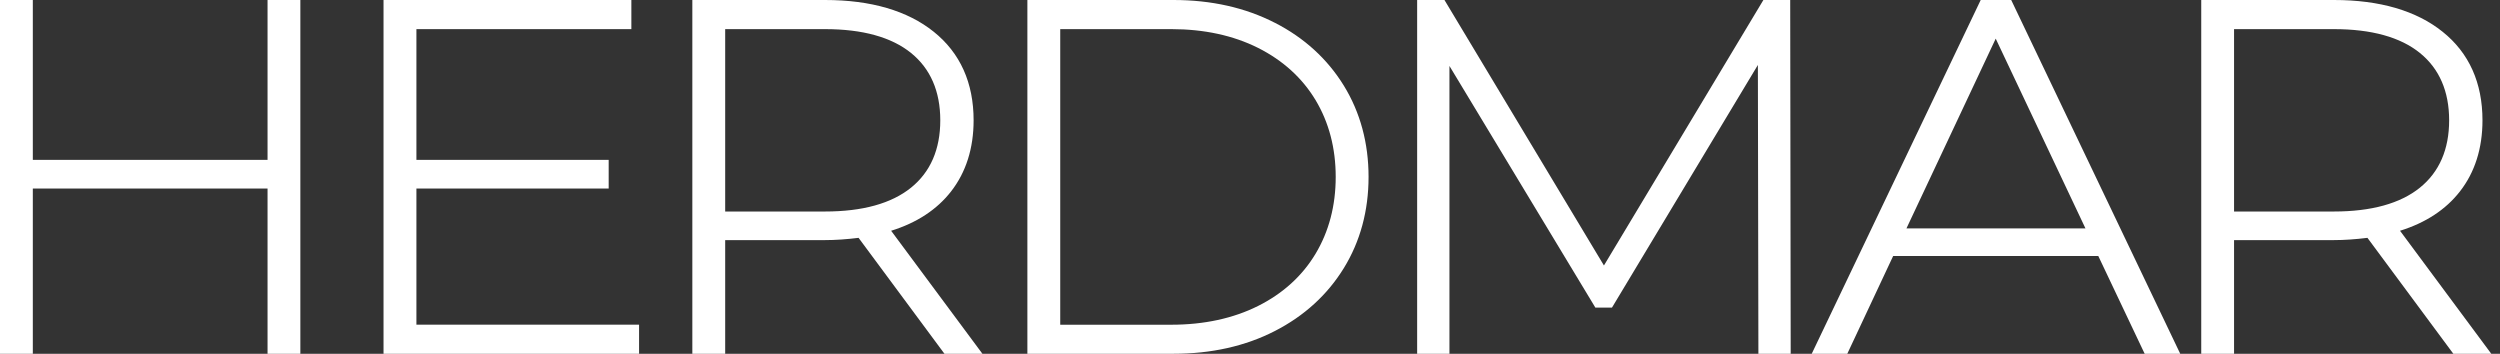 <svg width="212" height="30" viewBox="0 0 212 30" fill="none" xmlns="http://www.w3.org/2000/svg">
<rect x="0" y="0" width="212" height="30" fill="#333333" stroke="none"/>
<path d="M22.688 13.554H2.783V0H0V30H2.783V15.985H22.688V30H25.47V0H22.688V13.554Z" fill="white"/>
<path d="M35.312 15.985H51.616V13.554H35.312V2.47H53.54V0H32.523V30H54.193V27.53H35.312V15.985Z" fill="white"/>
<path d="M79.736 10.203C79.736 12.664 78.901 14.585 77.258 15.913C75.596 17.256 73.143 17.936 69.962 17.936H61.496V2.47H69.962C73.143 2.47 75.599 3.15 77.258 4.493C78.901 5.824 79.736 7.745 79.736 10.203ZM80.651 16.233C81.917 14.606 82.562 12.577 82.562 10.203C82.562 7.02 81.426 4.493 79.184 2.695C76.959 0.908 73.856 0 69.959 0H58.71V30H61.496V20.361H69.962C70.837 20.361 71.792 20.295 72.807 20.169L80.09 30H83.309L75.568 19.569C77.74 18.895 79.452 17.774 80.651 16.233Z" fill="white"/>
<path d="M113.268 15.005C113.268 17.441 112.692 19.632 111.556 21.524C110.426 23.406 108.786 24.893 106.685 25.945C104.577 27 102.103 27.536 99.336 27.536H89.908V2.47H99.336C102.106 2.47 104.577 3.006 106.685 4.061C108.786 5.119 110.426 6.606 111.556 8.482C112.692 10.371 113.268 12.562 113.268 15.002M108.101 1.93C105.608 0.65 102.719 0 99.51 0H87.122V30H99.51C102.719 30 105.608 29.353 108.101 28.073C110.597 26.796 112.567 24.997 113.959 22.732C115.35 20.472 116.054 17.87 116.054 15.002C116.054 12.133 115.35 9.528 113.959 7.265C112.561 4.994 110.591 3.198 108.101 1.927" fill="white"/>
<path d="M151.81 0H149.535L136.014 22.513L122.571 0.135L122.49 0H120.174V30H122.913V5.593L135.208 25.954L135.285 26.085H136.695L149.068 5.509L149.112 29.733V30H151.851L151.81 0.267V0Z" fill="white"/>
<path d="M176.847 19.369H161.667L169.237 3.276L176.847 19.369ZM170.551 0H167.964L153.634 30H156.65L160.541 21.706H177.934L181.868 30H184.884L170.625 0.156L170.551 0Z" fill="white"/>
<path d="M207.687 10.203C207.687 12.664 206.853 14.585 205.21 15.913C203.551 17.256 201.095 17.936 197.914 17.936H189.448V2.47H197.914C201.098 2.47 203.554 3.15 205.21 4.493C206.853 5.824 207.687 7.745 207.687 10.203ZM203.52 19.569C205.692 18.895 207.404 17.774 208.603 16.233C209.869 14.609 210.514 12.58 210.514 10.203C210.514 7.02 209.378 4.49 207.136 2.695C204.911 0.908 201.808 0 197.914 0H186.665V30H189.448V20.361H197.914C198.789 20.361 199.744 20.295 200.759 20.169L207.961 29.889L208.042 30H211.261L203.52 19.566V19.569Z" fill="white"/>
</svg>
